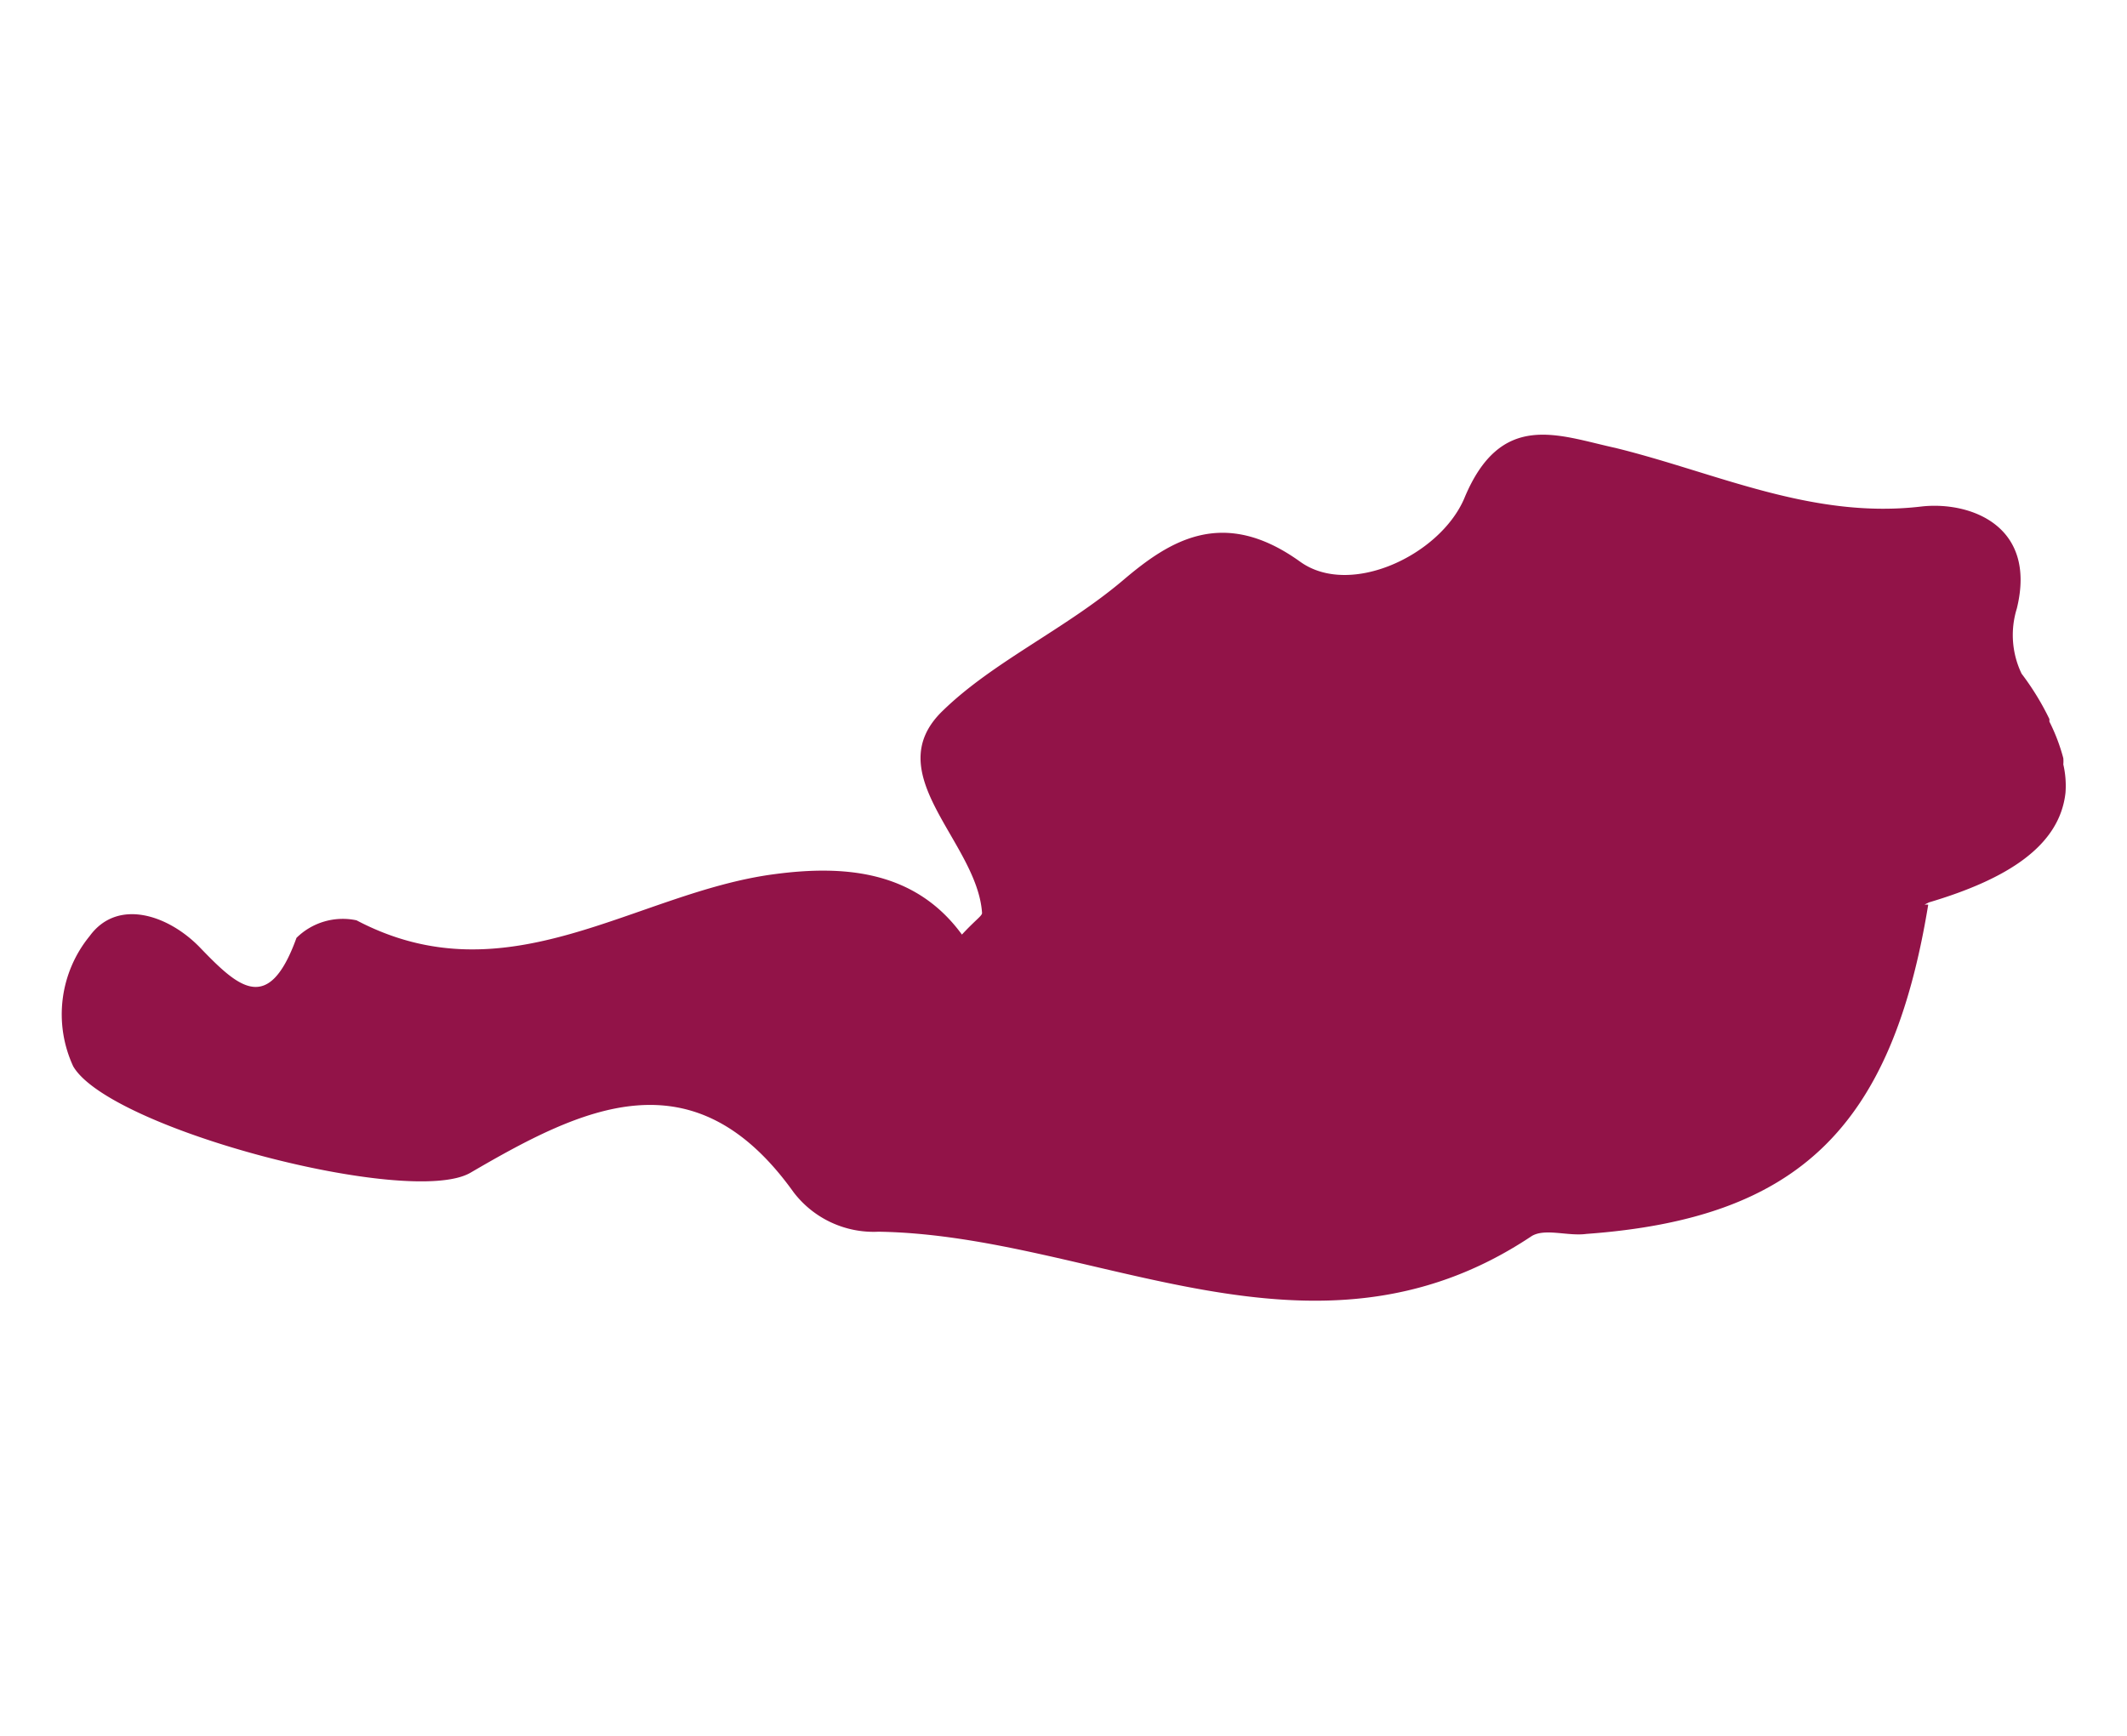 <svg xmlns="http://www.w3.org/2000/svg" viewBox="0 0 58.11 47.43"><title>austria</title><g id="Ebene_2" data-name="Ebene 2"><g id="Ebene_1-2" data-name="Ebene 1"><path d="M12.85,32.05c3.05-1.78,6.09-3.3,8.83.53A2.75,2.75,0,0,0,24,33.66c5.93.09,11.85,4.11,17.83.13.36-.24,1,0,1.51-.07,5.78-.42,8.34-2.89,9.34-9l-.1,0,.12-.06s0,0,0,0c2.12-.63,3.57-1.53,3.73-3a2.58,2.58,0,0,0-.06-.77,1,1,0,0,0,0-.17,5.11,5.11,0,0,0-.38-1s0-.05,0-.07a7.29,7.29,0,0,0-.76-1.24,2.44,2.44,0,0,1-.13-1.78c.56-2.28-1.29-2.93-2.59-2.79-3,.36-5.61-.92-8.38-1.6C42.57,11.9,41,11.2,40,13.63c-.67,1.55-3.12,2.7-4.48,1.72-2.1-1.51-3.56-.58-4.83.5-1.58,1.34-3.55,2.23-4.92,3.56-1.82,1.73.93,3.59,1.06,5.54,0,.08-.17.18-.55.59-1.27-1.74-3.19-1.91-5.13-1.65-3.79.5-7.27,3.44-11.41,1.26a1.8,1.8,0,0,0-1.64.48c-.77,2.13-1.6,1.34-2.65.25-.86-.88-2.24-1.34-3-.3A3.38,3.38,0,0,0,2,29.14C3,30.86,11.2,33,12.85,32.05Z" style="fill:#921348;fill-rule:evenodd"/><rect width="58.11" height="47.43" style="fill:none"/></g></g></svg>